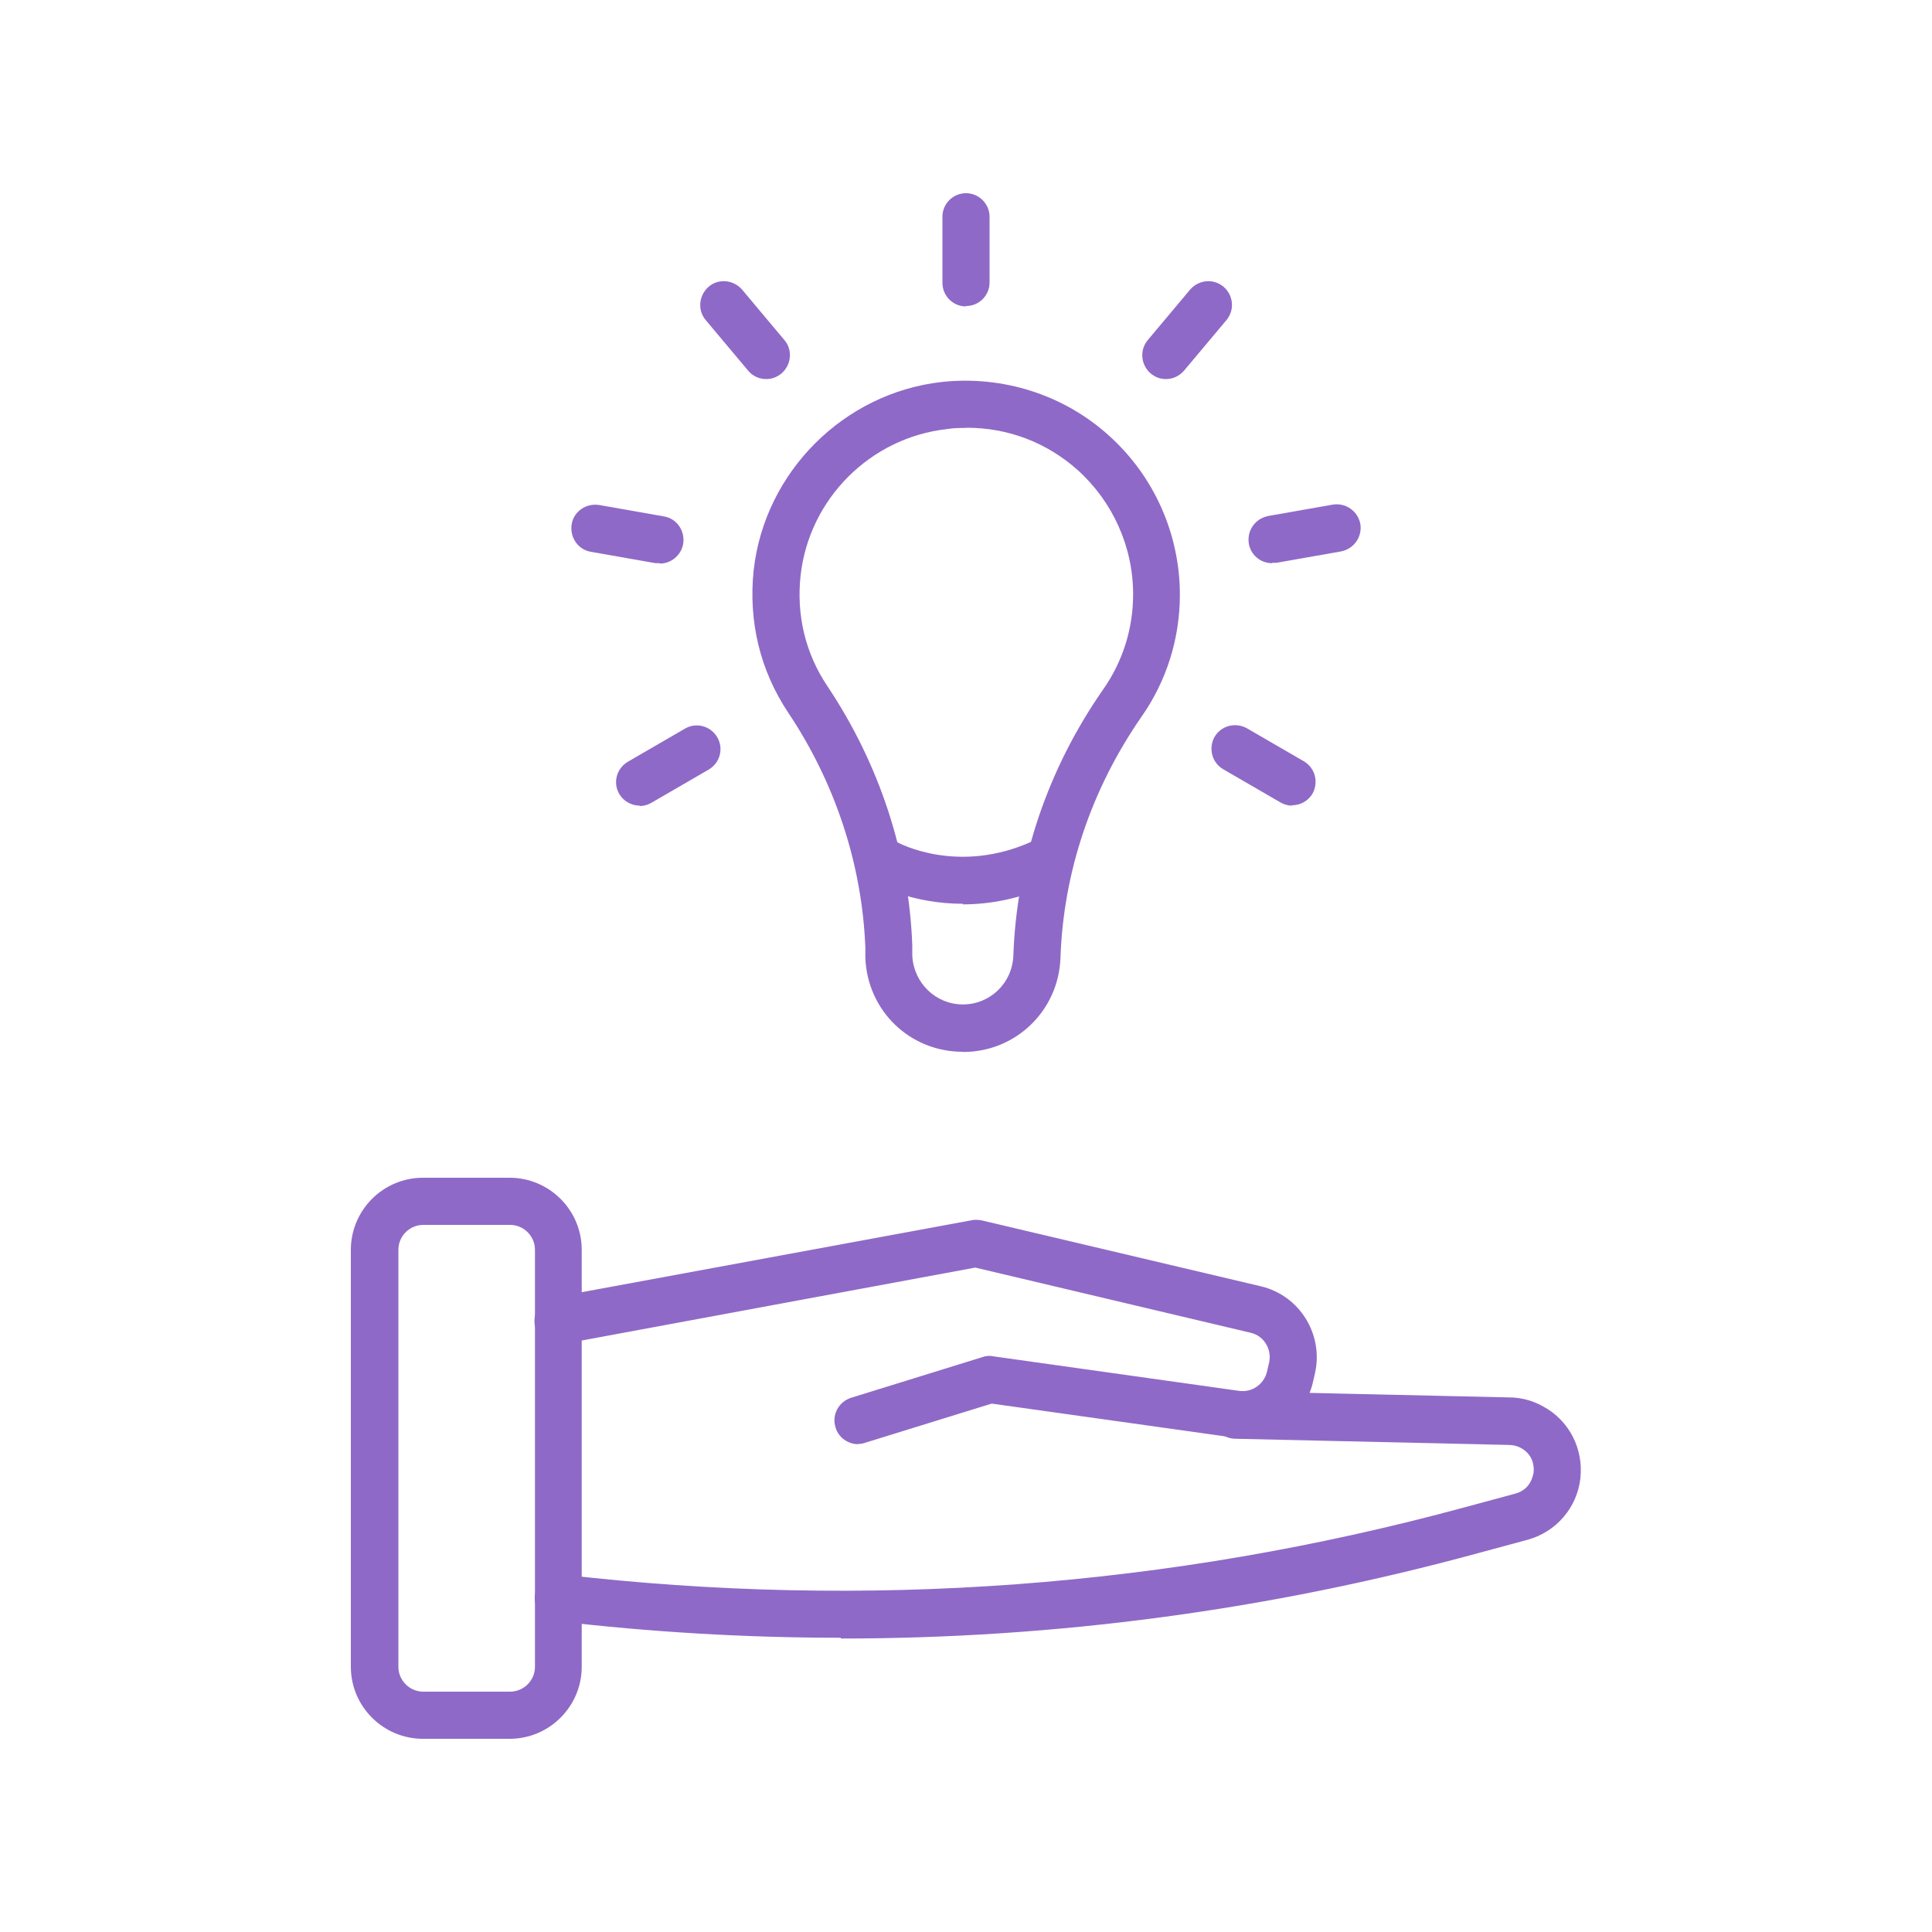 <?xml version="1.0" encoding="UTF-8"?>
<svg xmlns="http://www.w3.org/2000/svg" id="Capa_1" data-name="Capa 1" width="100" height="100" viewBox="0 0 100 100">
  <defs>
    <style>
      .cls-1 {
        fill: #8f69c7;
      }
    </style>
  </defs>
  <path class="cls-1" d="m26.4,90h-4.51c-2.05,0-3.73-1.67-3.73-3.73v-21.58c0-2.05,1.67-3.73,3.73-3.73h4.49c2.05,0,3.73,1.67,3.73,3.73v21.58c0,2.05-1.67,3.73-3.73,3.73h.02Zm-4.49-26.6c-.7,0-1.29.57-1.29,1.29v21.58c0,.7.57,1.29,1.29,1.29h4.49c.7,0,1.29-.57,1.29-1.29v-21.58c0-.7-.57-1.29-1.29-1.29h-4.51.02Z"></path>
  <path class="cls-1" d="m44.41,74.75c-.51,0-1.01-.34-1.16-.86-.21-.65.15-1.33.8-1.54l6.81-2.11c.17-.06.36-.08.53-.04l12.74,1.79c.67.1,1.29-.34,1.45-.99l.11-.48c.15-.68-.27-1.39-.97-1.54l-14.24-3.37-21.37,3.96c-.67.13-1.31-.32-1.43-.99-.11-.67.32-1.31.99-1.43l21.62-3.99c.17-.04.34-.02.49,0l14.49,3.42c2,.48,3.23,2.47,2.8,4.47l-.11.48c-.42,1.88-2.26,3.14-4.16,2.87l-12.47-1.75-6.56,2.03c-.11.04-.25.06-.36.06h.02Z"></path>
  <path class="cls-1" d="m43.53,84.77c-4.91,0-9.85-.29-14.78-.87-.67-.08-1.16-.68-1.06-1.35.08-.67.68-1.16,1.35-1.06,15.75,1.84,31.49.68,46.8-3.48l2.59-.7c.78-.21.91-.89.95-1.1.02-.21.04-.89-.67-1.27-.19-.1-.4-.15-.61-.15l-14.15-.32c-.68,0-1.22-.57-1.2-1.26,0-.68.55-1.24,1.25-1.2l14.11.32c.59,0,1.2.15,1.75.46,1.35.72,2.11,2.19,1.94,3.73-.17,1.52-1.26,2.78-2.74,3.18l-2.59.7c-10.82,2.95-21.85,4.41-32.95,4.41v-.02Z"></path>
  <path class="cls-1" d="m49.83,54.44c-2.74,0-4.94-2.13-5.04-4.87v-.53c-.17-4.28-1.54-8.48-3.99-12.15-1.46-2.19-2.07-4.73-1.79-7.38.57-5.08,4.66-9.17,9.74-9.74,3.14-.34,6.29.65,8.63,2.76,2.34,2.09,3.69,5.1,3.69,8.25,0,2.26-.68,4.45-1.98,6.31-2.59,3.73-4.05,8.04-4.2,12.49-.1,2.74-2.32,4.87-5.04,4.87l-.02-.02Zm.19-32.29c-.32,0-.67,0-1.01.06-3.96.44-7.13,3.61-7.57,7.57-.23,2.05.25,4.05,1.39,5.74,2.7,4.05,4.22,8.69,4.39,13.43v.53c.08,1.41,1.22,2.51,2.62,2.51s2.55-1.1,2.61-2.51c.17-4.93,1.79-9.7,4.66-13.81,1.01-1.45,1.54-3.14,1.54-4.91,0-2.45-1.05-4.79-2.87-6.43-1.6-1.43-3.61-2.19-5.74-2.19h-.02Z"></path>
  <path class="cls-1" d="m49.85,46.78c-2.7,0-4.54-1.03-4.66-1.08-.59-.34-.8-1.08-.46-1.67.34-.59,1.08-.8,1.67-.46.13.08,3.21,1.73,7.07-.04.61-.29,1.35,0,1.62.61.29.61,0,1.35-.61,1.62-1.69.78-3.29,1.05-4.64,1.05v-.02Z"></path>
  <path class="cls-1" d="m50,15.86c-.68,0-1.22-.55-1.22-1.22v-3.42c0-.68.55-1.22,1.22-1.22s1.22.55,1.22,1.22v3.4c0,.68-.55,1.22-1.22,1.22v.02Z"></path>
  <path class="cls-1" d="m39.65,19.62c-.34,0-.7-.15-.93-.44l-2.19-2.61c-.44-.51-.36-1.29.15-1.73.51-.44,1.29-.36,1.73.15l2.19,2.61c.44.51.36,1.29-.15,1.73-.23.19-.51.29-.78.29h-.02Z"></path>
  <path class="cls-1" d="m34.14,29.15h-.21l-3.35-.59c-.67-.11-1.1-.76-.99-1.43.11-.67.76-1.1,1.43-.99l3.35.59c.67.11,1.1.76.99,1.43-.11.59-.63,1.01-1.2,1.01l-.02-.02Z"></path>
  <path class="cls-1" d="m33.11,41.7c-.42,0-.84-.23-1.06-.61-.34-.59-.13-1.33.46-1.67l2.95-1.71c.59-.34,1.33-.13,1.67.46s.13,1.33-.46,1.67l-2.95,1.71c-.19.11-.4.17-.61.17v-.02Z"></path>
  <path class="cls-1" d="m66.88,41.7c-.21,0-.42-.06-.61-.17l-2.95-1.71c-.59-.34-.78-1.08-.46-1.67.34-.59,1.08-.78,1.67-.46l2.95,1.71c.59.34.78,1.08.46,1.67-.23.4-.65.61-1.06.61v.02Z"></path>
  <path class="cls-1" d="m65.84,29.15c-.59,0-1.1-.42-1.2-1.01-.11-.67.32-1.29.99-1.43l3.35-.59c.67-.11,1.29.32,1.43.99.11.67-.32,1.29-.99,1.43l-3.35.59h-.21l-.02.02Z"></path>
  <path class="cls-1" d="m60.34,19.62c-.29,0-.55-.1-.78-.29-.51-.44-.59-1.2-.15-1.73l2.19-2.61c.44-.51,1.2-.59,1.73-.15.51.44.59,1.2.15,1.73l-2.19,2.61c-.25.29-.59.44-.93.44h-.02Z"></path>
</svg>
